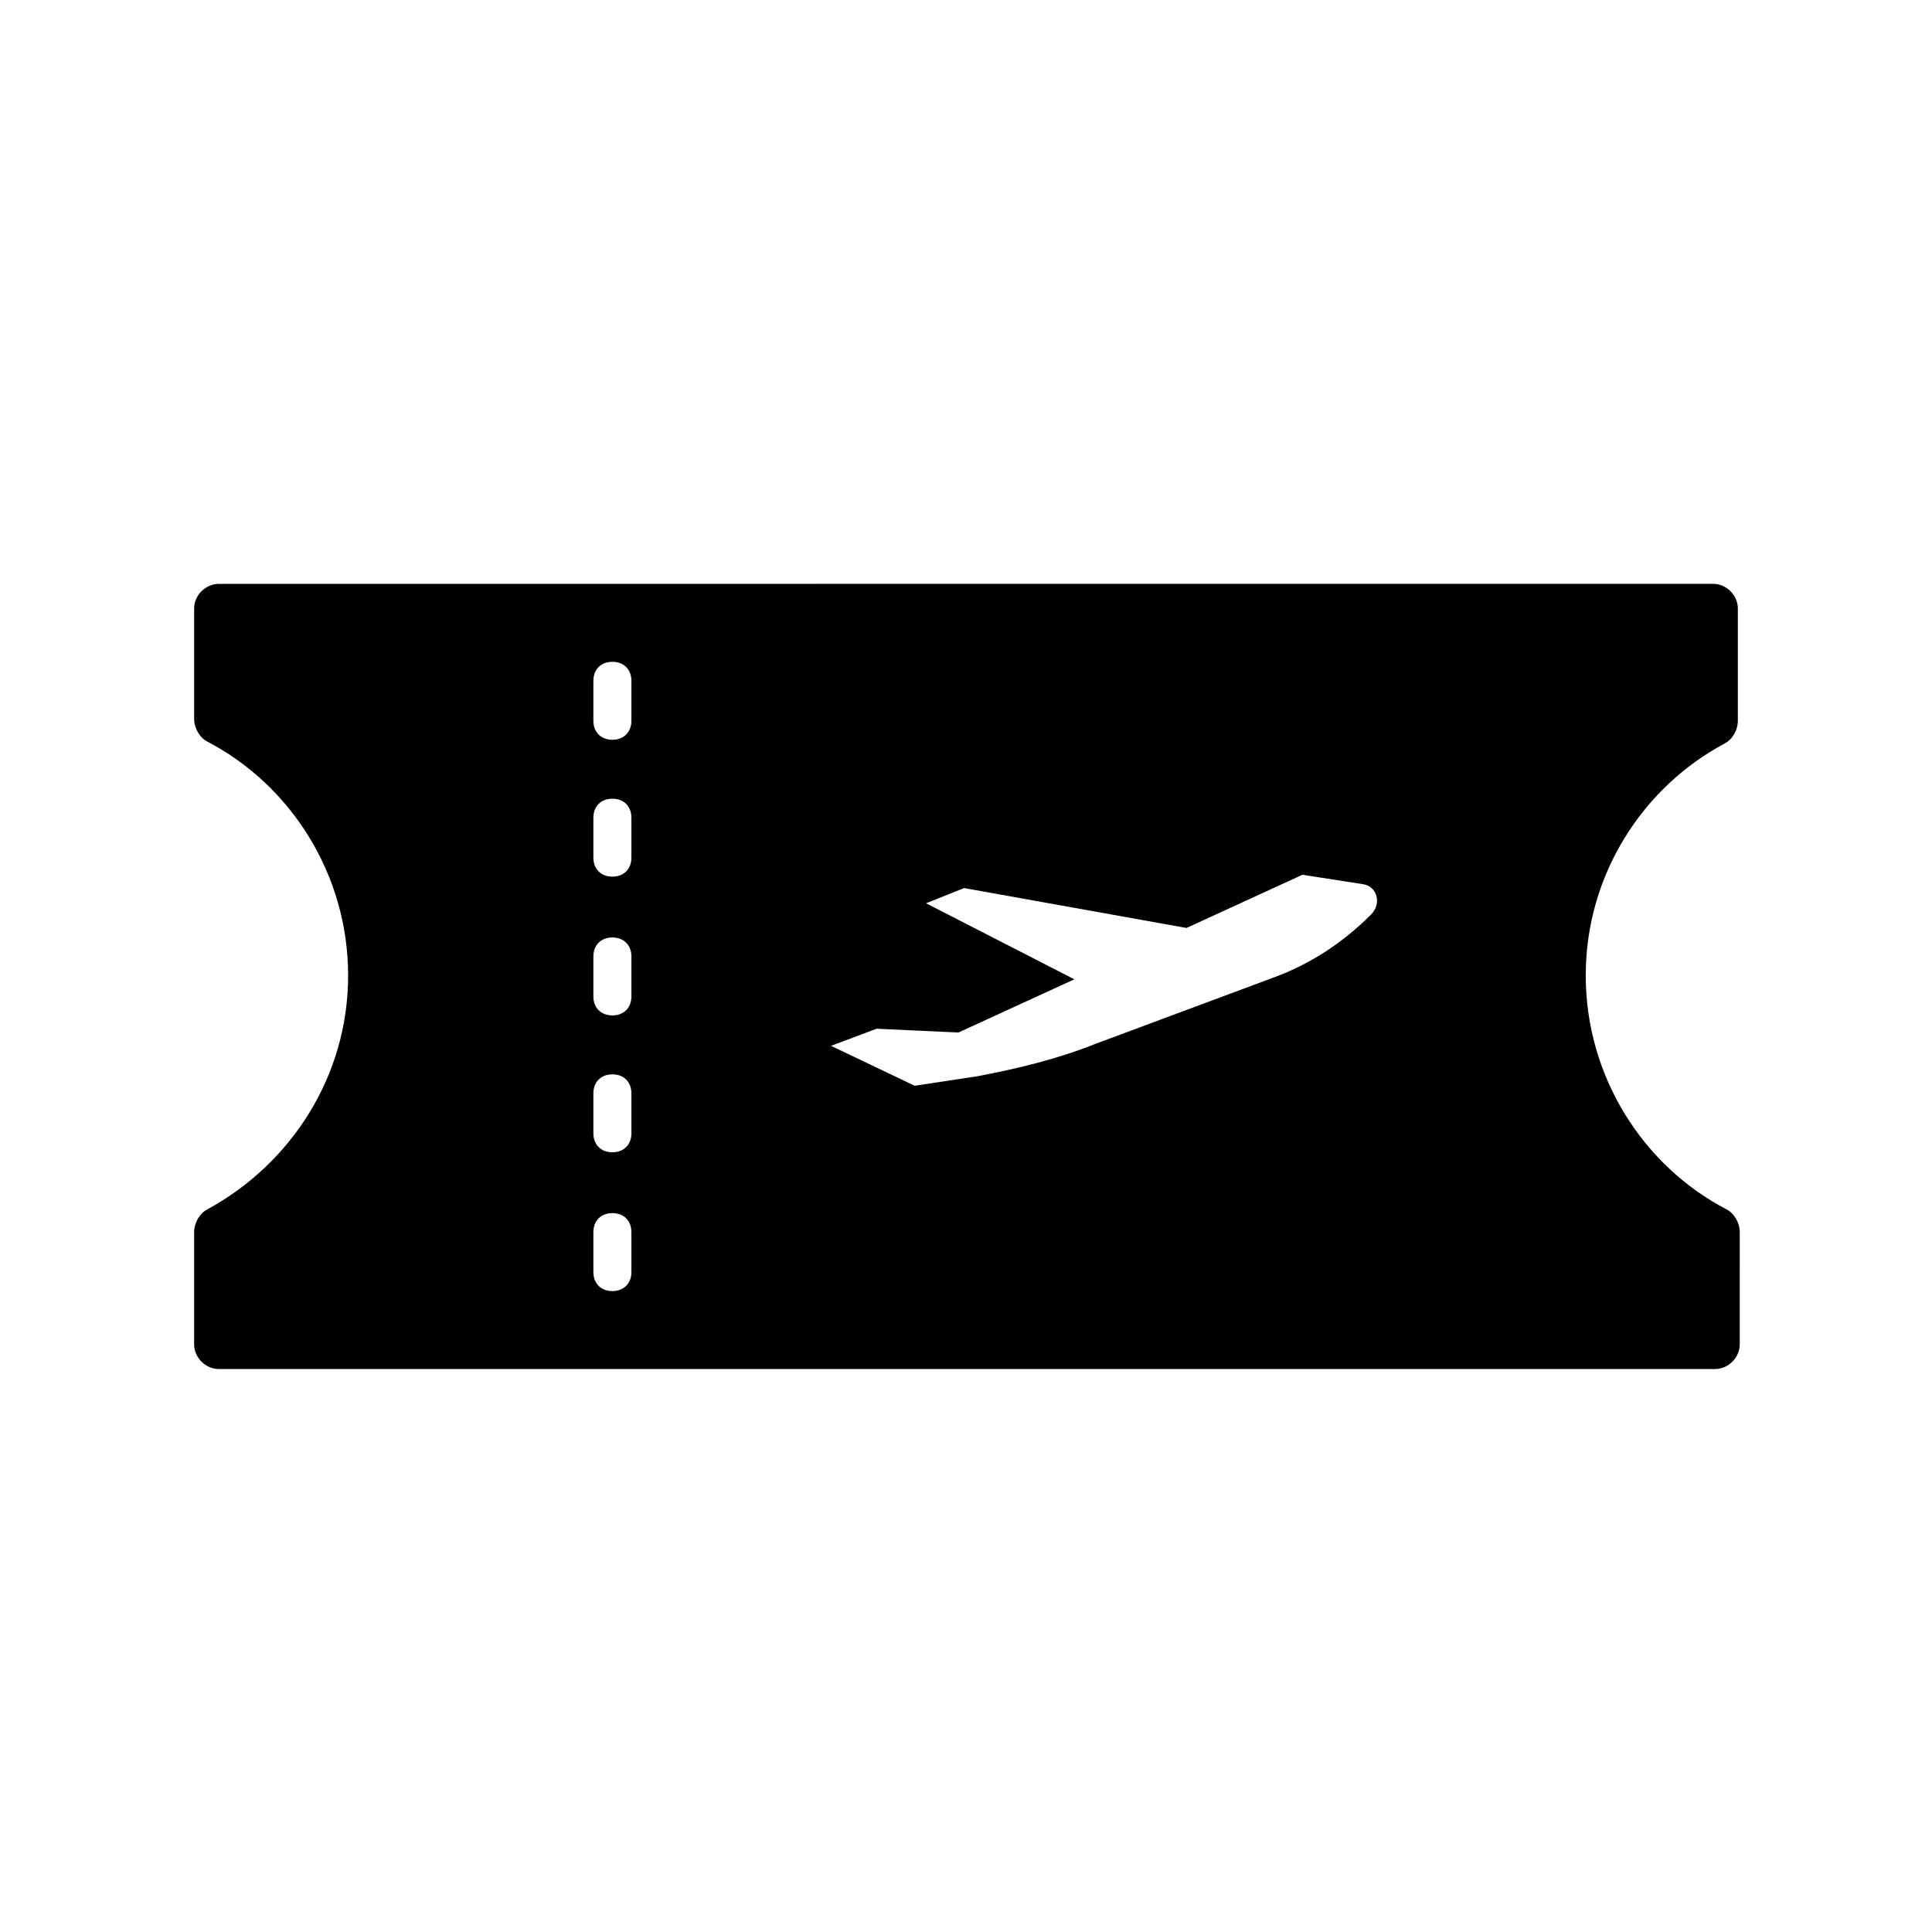 <?xml version="1.0" encoding="UTF-8"?>
<!-- Uploaded to: SVG Repo, www.svgrepo.com, Generator: SVG Repo Mixer Tools -->
<svg fill="#000000" width="800px" height="800px" version="1.1" viewBox="144 144 512 512" xmlns="http://www.w3.org/2000/svg">
 <path d="m601.02 341.05c2.016-1.008 3.527-3.527 3.527-6.047v-29.727c0-3.527-3.023-6.551-6.551-6.551l-396 0.004c-3.527 0-6.551 3.023-6.551 6.551l0.004 29.219c0 2.519 1.512 5.039 3.527 6.047 22.168 11.586 37.281 35.266 37.281 61.969s-15.113 49.879-37.281 61.969c-2.016 1.008-3.527 3.527-3.527 6.047v29.727c0 3.527 3.023 6.551 6.551 6.551h396.5c3.527 0 6.551-3.023 6.551-6.551l-0.004-29.73c0-2.519-1.512-5.039-3.527-6.047-22.168-11.586-37.281-35.266-37.281-61.969 0-26.699 15.113-49.875 36.777-61.461zm-289.69 140.06c0 3.023-2.016 5.039-5.039 5.039-3.023 0-5.039-2.016-5.039-5.039v-10.582c0-3.023 2.016-5.039 5.039-5.039 3.023 0 5.039 2.016 5.039 5.039zm0-36.781c0 3.023-2.016 5.039-5.039 5.039-3.023 0-5.039-2.016-5.039-5.039v-10.578c0-3.023 2.016-5.039 5.039-5.039 3.023 0 5.039 2.016 5.039 5.039zm0-36.273c0 3.023-2.016 5.039-5.039 5.039-3.023 0-5.039-2.016-5.039-5.039v-10.578c0-3.023 2.016-5.039 5.039-5.039 3.023 0 5.039 2.016 5.039 5.039zm0-36.777c0 3.023-2.016 5.039-5.039 5.039-3.023 0-5.039-2.016-5.039-5.039v-10.578c0-3.023 2.016-5.039 5.039-5.039 3.023 0 5.039 2.016 5.039 5.039zm0-36.273c0 3.023-2.016 5.039-5.039 5.039-3.023 0-5.039-2.016-5.039-5.039v-10.582c0-3.023 2.016-5.039 5.039-5.039 3.023 0 5.039 2.016 5.039 5.039zm195.98 51.387c-7.559 7.559-16.121 13.098-25.695 16.625l-47.359 17.633c-10.078 4.031-20.656 6.551-31.234 8.566l-16.625 2.519-22.168-10.578 12.09-4.535 21.664 1.008 30.73-14.105-39.297-20.152 10.078-4.031 58.945 10.578 30.73-14.105 16.121 2.519c3.531 0.504 5.043 5.035 2.019 8.059z"/>
</svg>